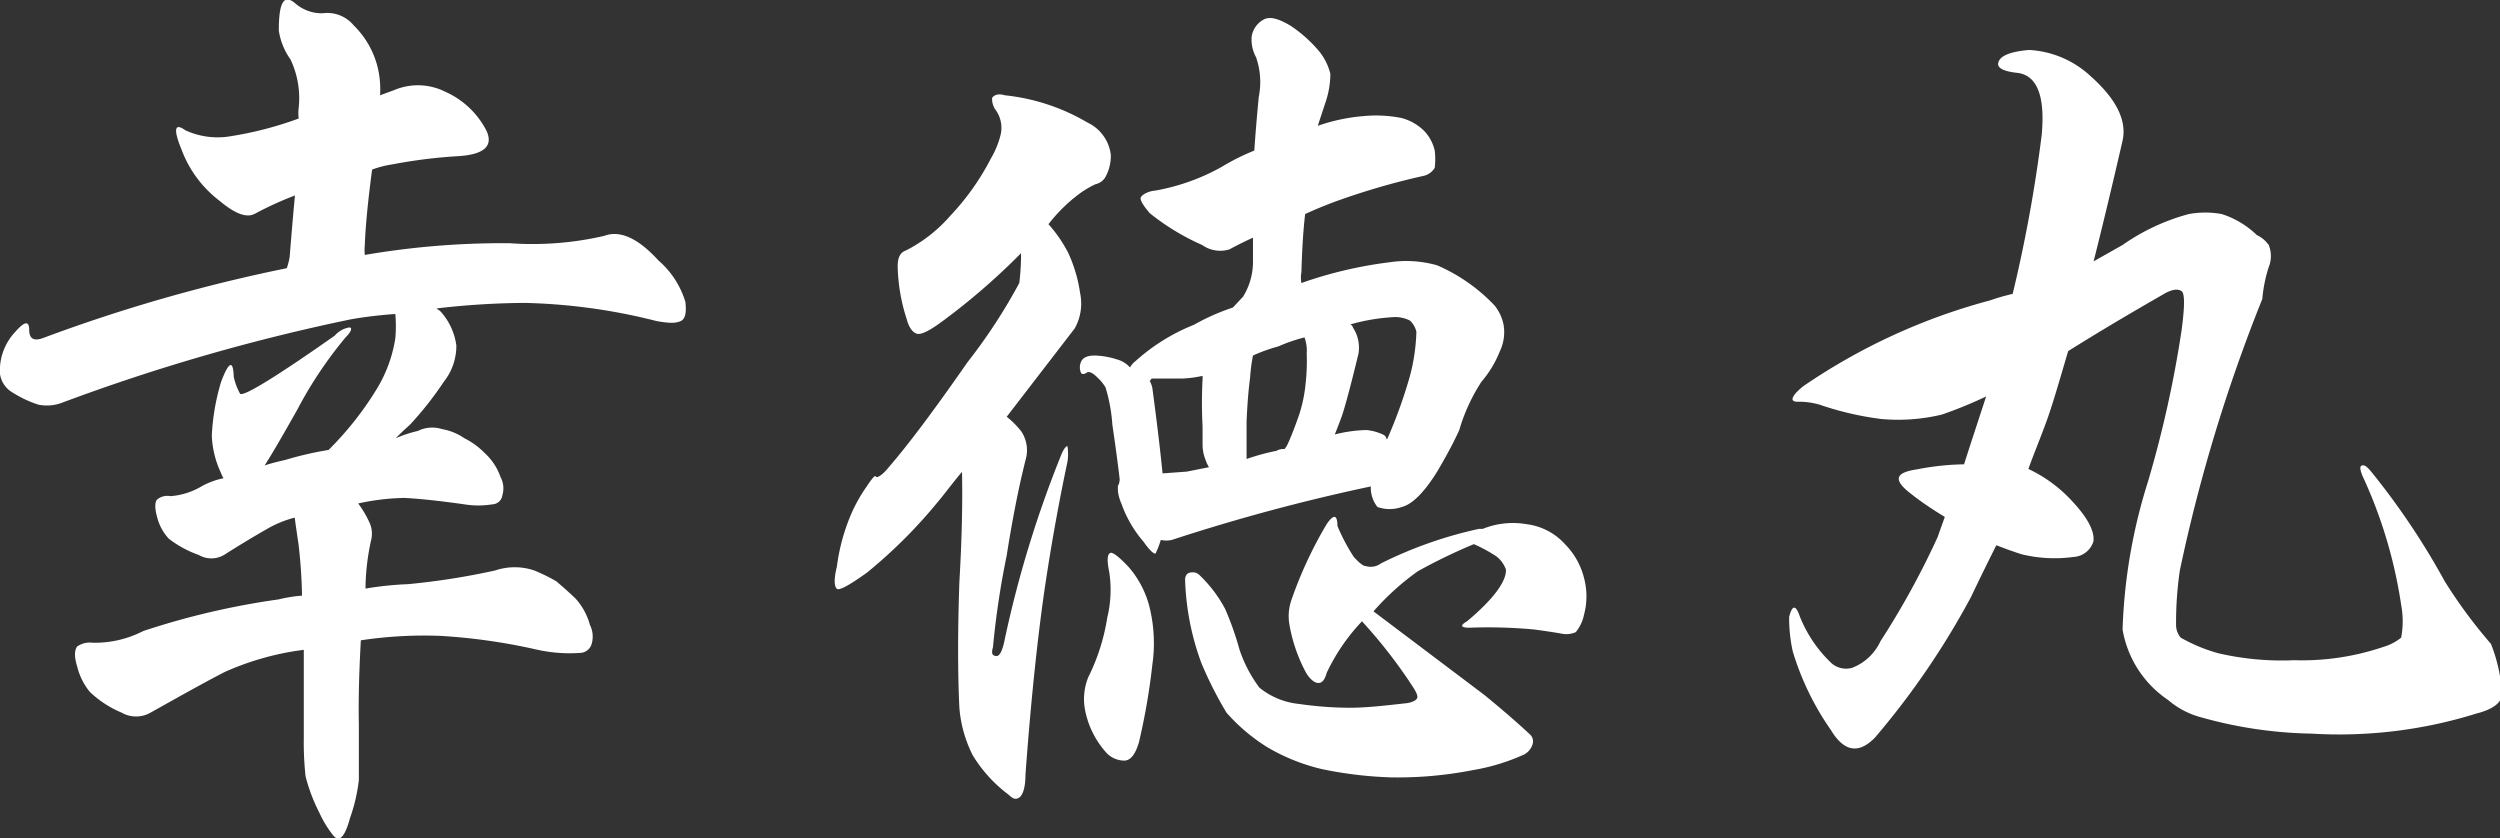 <svg xmlns="http://www.w3.org/2000/svg" width="113.07" height="37.92" viewBox="0 0 113.07 37.92"><rect x="0" y="0" width="113.07" height="37.92" fill="#333333" stroke="none"/><defs><style>.cls-1{fill:#fff;}</style></defs><g id="レイヤー_2" data-name="レイヤー 2"><g id="フッター"><path class="cls-1" d="M2.79,18.22a1.92,1.92,0,0,1-1.06.08,5.1,5.1,0,0,1-1.15-.54A1.16,1.16,0,0,1,0,16.58,2.55,2.55,0,0,1,.7,15c.41-.47.62-.5.62-.09s.21.54.65.37a73.23,73.23,0,0,1,11-3.15,3.07,3.07,0,0,0,.13-.5q.12-1.51.24-2.79a15.8,15.8,0,0,0-1.8.82c-.38.22-.92,0-1.6-.57a5.19,5.19,0,0,1-1.72-2.3c-.39-.95-.33-1.25.16-.9a3.48,3.48,0,0,0,1.93.29,16.19,16.19,0,0,0,3.2-.82h0a2,2,0,0,1,0-.49,4.1,4.1,0,0,0-.37-2.18,3,3,0,0,1-.53-1.31c0-1.26.22-1.67.74-1.23a1.84,1.84,0,0,0,1.25.45A1.55,1.55,0,0,1,16,1.15,4,4,0,0,1,17.07,3a4.26,4.26,0,0,1,.12,1.31l.65-.24a2.76,2.76,0,0,1,2.3.08A3.85,3.85,0,0,1,22,5.91c.32.68-.09,1.07-1.23,1.15a23,23,0,0,0-3,.37,4.6,4.6,0,0,0-.94.24c-.19,1.43-.3,2.56-.33,3.41a2.15,2.15,0,0,0,0,.45A36.91,36.91,0,0,1,23.05,11a14.45,14.45,0,0,0,4.27-.33c.71-.27,1.53.09,2.46,1.11A4,4,0,0,1,31,13.66c.05.47,0,.76-.21.86s-.5.11-1.1,0a26.42,26.42,0,0,0-5.95-.82,35.85,35.85,0,0,0-4,.25l.17.12a2.85,2.85,0,0,1,.73,1.56,2.61,2.61,0,0,1-.57,1.64,15.3,15.3,0,0,1-1.52,1.93c-.24.22-.46.42-.65.62a5.79,5.79,0,0,1,1-.33A1.46,1.46,0,0,1,20,19.41a2.48,2.48,0,0,1,1,.41,3.33,3.33,0,0,1,.9.65,2.67,2.67,0,0,1,.74,1.11,1.07,1.07,0,0,1,.08.82.47.47,0,0,1-.45.41,4,4,0,0,1-1.27,0c-1.2-.17-2.1-.26-2.71-.29a10.55,10.55,0,0,0-2.09.25,4.67,4.67,0,0,1,.49.82,1.21,1.21,0,0,1,.09.86,10.57,10.57,0,0,0-.25,2.17,15.2,15.2,0,0,1,1.93-.2,32.51,32.51,0,0,0,3.94-.62,2.75,2.75,0,0,1,1.76,0,8.14,8.14,0,0,1,1,.49q.45.38.87.78a2.91,2.91,0,0,1,.65,1.19,1.18,1.18,0,0,1,.08.86.56.56,0,0,1-.53.41,6.79,6.79,0,0,1-2-.16,26.66,26.66,0,0,0-4.3-.61,19.17,19.17,0,0,0-3.61.2c-.09,1.62-.11,2.87-.09,3.77v2.55A7.69,7.69,0,0,1,15.83,37c-.22.82-.46,1.09-.73.82a4.86,4.86,0,0,1-.66-1.07,7.8,7.8,0,0,1-.62-1.64,14.12,14.12,0,0,1-.08-1.72v-4a12.62,12.62,0,0,0-3.57,1c-.9.46-2,1.08-3.36,1.84a1.31,1.31,0,0,1-1.31,0,4.68,4.68,0,0,1-1.44-.94,2.89,2.89,0,0,1-.57-1.15c-.14-.44-.12-.74,0-.9a1,1,0,0,1,.7-.17,4.79,4.79,0,0,0,2.29-.53,34.67,34.67,0,0,1,6.12-1.43,6.5,6.5,0,0,1,1.06-.17,23.4,23.4,0,0,0-.16-2.34c-.08-.54-.14-.94-.17-1.19a5,5,0,0,0-1.14.45c-.55.31-1.24.72-2.06,1.24a1.13,1.13,0,0,1-1.14,0,4.81,4.81,0,0,1-1.36-.74,2.24,2.24,0,0,1-.53-1C7,23,7,22.71,7.1,22.6a.72.72,0,0,1,.61-.16A3.23,3.23,0,0,0,9.11,22a3.41,3.41,0,0,1,1-.37,1.42,1.42,0,0,1-.12-.25,4.33,4.33,0,0,1-.41-1.68A10,10,0,0,1,10,17.27c.35-.93.55-1,.57-.24a2.79,2.79,0,0,0,.29.78c.16.13,1.59-.74,4.28-2.63a1.12,1.12,0,0,1,.65-.37c.16,0,.11.18-.16.45a18.54,18.54,0,0,0-2.19,3.28c-.65,1.15-1.14,2-1.47,2.51.27-.09.59-.17.94-.25a15.37,15.37,0,0,1,1.95-.45,0,0,0,0,1,0,0,14.58,14.58,0,0,0,2.2-2.79,6.25,6.25,0,0,0,.82-2.26,6.31,6.31,0,0,0,0-1.1c-.69.05-1.37.13-2,.24A88.82,88.82,0,0,0,2.79,18.22Z"/><path class="cls-1" d="M45,29.66q.28.12.45-.78a50.42,50.42,0,0,1,2.54-8.29c.11-.27.21-.41.29-.41a2.35,2.35,0,0,1,0,.7c-.36,1.7-.7,3.54-1,5.54s-.63,4.92-.9,8.61c0,.68-.16,1-.33,1.07s-.26,0-.45-.17A6.36,6.36,0,0,1,44,34.17,5.76,5.76,0,0,1,43.39,32c-.08-1.7-.07-3.59,0-5.66.11-1.89.15-3.54.12-5-.44.52-.79,1-1.06,1.32a22.58,22.58,0,0,1-3.24,3.24c-.8.57-1.25.82-1.36.73s-.15-.41,0-1a8.89,8.89,0,0,1,.7-2.5A7.05,7.05,0,0,1,39.2,22c.25-.38.39-.53.41-.45s.25,0,.58-.41q1.31-1.51,3.57-4.76A24.87,24.87,0,0,0,46.1,12.8a10.43,10.43,0,0,0,.08-1.35,30.12,30.12,0,0,1-3.61,3.12c-.52.38-.88.56-1.07.53s-.38-.25-.49-.66a8.3,8.3,0,0,1-.41-2.38c0-.38.09-.63.37-.73a6.65,6.65,0,0,0,2-1.56,11.28,11.28,0,0,0,1.84-2.59,4.07,4.07,0,0,0,.45-1.1A1.39,1.39,0,0,0,45,4.93a.89.89,0,0,1-.13-.5c.11-.16.31-.2.58-.12a9.24,9.24,0,0,1,3.73,1.23A1.86,1.86,0,0,1,50.24,7,2,2,0,0,1,50,8a.68.68,0,0,1-.45.33,4.38,4.38,0,0,0-.7.41,7.19,7.19,0,0,0-1.43,1.4,6.13,6.13,0,0,1,.9,1.31,6.56,6.56,0,0,1,.53,1.8,2.31,2.31,0,0,1-.24,1.6l-3.08,4a3.75,3.75,0,0,1,.66.66,1.53,1.53,0,0,1,.2,1.27c-.33,1.31-.61,2.76-.86,4.35a38.28,38.28,0,0,0-.62,4.14C44.84,29.52,44.86,29.63,45,29.66ZM61.68,5.25a5.87,5.87,0,0,1,1.72.09,2.28,2.28,0,0,1,1,.57,1.89,1.89,0,0,1,.49.9,3.27,3.27,0,0,1,0,.78.79.79,0,0,1-.53.37,32.45,32.45,0,0,0-4.06,1.19c-.44.17-.86.34-1.27.53-.09.74-.14,1.62-.17,2.63a1.34,1.34,0,0,0,0,.49,19,19,0,0,1,4-.94A5.09,5.09,0,0,1,65,12a7.88,7.88,0,0,1,2.59,1.81,2,2,0,0,1,.41.86,2,2,0,0,1-.17,1.23A4.89,4.89,0,0,1,67,17.27a8.25,8.25,0,0,0-1,2.18c-.22.49-.55,1.12-1,1.88-.62,1-1.16,1.49-1.6,1.6a1.65,1.65,0,0,1-1.1,0A1.39,1.39,0,0,1,62,22a86.4,86.4,0,0,0-9,2.42,1.16,1.16,0,0,1-.5,0,3.72,3.72,0,0,1-.24.62q-.16,0-.54-.54a5.34,5.34,0,0,1-1-1.72,2,2,0,0,1-.16-.57c0-.2,0-.28,0-.25s.08-.1.08-.29c-.06-.54-.17-1.37-.33-2.46A7.44,7.44,0,0,0,50,17.52a2,2,0,0,0-.37-.45c-.22-.22-.38-.29-.49-.21s-.22.07-.25,0a.62.62,0,0,1,0-.49c.08-.19.28-.29.61-.29a3.52,3.52,0,0,1,1,.17,1.25,1.25,0,0,1,.61.37.86.86,0,0,1,.25-.29A8.77,8.77,0,0,1,54,14.69a9.75,9.75,0,0,1,1.76-.78l.46-.49a3,3,0,0,0,.45-1.52V10.75c-.36.16-.71.34-1.07.53a1.41,1.41,0,0,1-1.23-.2A10.57,10.57,0,0,1,52,9.64c-.3-.35-.43-.58-.41-.69s.3-.3.66-.33a9.54,9.54,0,0,0,3-1.07,10.14,10.14,0,0,1,1.48-.74c.05-.76.12-1.57.2-2.42a3.42,3.42,0,0,0-.12-1.8,1.66,1.66,0,0,1-.2-.94,1.06,1.06,0,0,1,.57-.78c.3-.14.71,0,1.23.32a6.18,6.18,0,0,1,1.27,1.15,2.64,2.64,0,0,1,.49,1,4.1,4.1,0,0,1-.24,1.35c-.11.33-.22.67-.33,1A8.36,8.36,0,0,1,61.68,5.25ZM50.24,25c.13,0,.41.22.82.66a4.39,4.39,0,0,1,.9,1.68,6.81,6.81,0,0,1,.16,2.71,29.23,29.23,0,0,1-.61,3.53c-.16.54-.38.82-.66.82A1.11,1.11,0,0,1,50,34a4,4,0,0,1-.9-1.77,2.64,2.64,0,0,1,.12-1.6,9.22,9.22,0,0,0,.86-2.7,5.31,5.31,0,0,0,.09-2.05C50.06,25.34,50.07,25.05,50.24,25ZM52,17.23a1.1,1.1,0,0,1,.12.33c.22,1.64.37,2.93.46,3.85l1.1-.08,1-.2a1.67,1.67,0,0,1-.17-.37,1.83,1.83,0,0,1-.12-.62v-.86a19.84,19.84,0,0,1,0-2.13V17a5.29,5.29,0,0,1-.9.12c-.6,0-1.07,0-1.4,0A0,0,0,0,0,52,17.23ZM63.86,31A22.76,22.76,0,0,0,61.6,28.1,8.84,8.84,0,0,0,60,30.44c-.08.3-.2.45-.37.45s-.34-.14-.53-.41a7.13,7.13,0,0,1-.78-2.22,2.21,2.21,0,0,1,.08-1.1A18.66,18.66,0,0,1,60,23.71c.16-.24.29-.35.37-.33s.12.17.12.41a8.75,8.75,0,0,0,.74,1.4c.25.27.42.41.53.41a.78.78,0,0,0,.7-.12,18.9,18.9,0,0,1,4.43-1.56h.17a3.65,3.65,0,0,1,2-.21,2.8,2.8,0,0,1,1.72.9,3.32,3.32,0,0,1,.86,1.52,3.21,3.21,0,0,1,0,1.68,1.81,1.81,0,0,1-.37.78,1.06,1.06,0,0,1-.58.08c-.27-.05-.71-.12-1.31-.2a22.36,22.36,0,0,0-2.91-.08c-.41,0-.45-.1-.12-.29,1.2-1,1.79-1.82,1.76-2.34a1.29,1.29,0,0,0-.45-.61,7,7,0,0,0-1-.54h0a25,25,0,0,0-2.54,1.23,11.71,11.71,0,0,0-2,1.81l5,3.77c.87.71,1.57,1.32,2.09,1.81a.42.42,0,0,1,.12.37.77.77,0,0,1-.41.53,9.31,9.31,0,0,1-2.3.7,17.71,17.71,0,0,1-3.69.33,18,18,0,0,1-3.12-.37,8.82,8.82,0,0,1-2.5-1,8.32,8.32,0,0,1-1.84-1.56A17.48,17.48,0,0,1,54.34,30a11.89,11.89,0,0,1-.74-3.78c0-.19.1-.3.21-.32s.28-.05.45.12a6,6,0,0,1,1.15,1.52,13.53,13.53,0,0,1,.65,1.84,6.08,6.08,0,0,0,.9,1.72,3.37,3.37,0,0,0,1.81.74,16.07,16.07,0,0,0,2.3.17c.73,0,1.6-.1,2.58-.21.27-.05.42-.14.45-.24S64.05,31.29,63.86,31ZM59,15.26a7.54,7.54,0,0,0-1.19.41,7.27,7.27,0,0,0-1.14.41,7.54,7.54,0,0,0-.13,1c-.08.6-.13,1.27-.16,2v1.68a9.87,9.87,0,0,1,1.35-.37.64.64,0,0,1,.37-.08,1.33,1.33,0,0,0,.17-.29c.16-.36.32-.78.49-1.27a6.48,6.48,0,0,0,.29-1.4A9.15,9.15,0,0,0,59.1,16,1.74,1.74,0,0,0,59,15.26Zm3.74,4.6A21.87,21.87,0,0,0,63.77,17a8.61,8.61,0,0,0,.29-2,1,1,0,0,0-.29-.5,1.46,1.46,0,0,0-.69-.16,8.91,8.91,0,0,0-2,.33.3.3,0,0,1,.12.16A1.64,1.64,0,0,1,61.44,16c-.33,1.37-.58,2.3-.74,2.79-.11.3-.22.59-.33.86a6.33,6.33,0,0,1,1.43-.2,2.21,2.21,0,0,1,.74.2A.26.26,0,0,1,62.71,19.86Z"/><path class="cls-1" d="M84.81,33.35q-1.11,1.15-2-.33a12.4,12.4,0,0,1-1.73-3.57,7,7,0,0,1-.16-1.55c.14-.55.3-.56.49,0A5.94,5.94,0,0,0,82.84,30a1,1,0,0,0,.94.2A2.34,2.34,0,0,0,85.05,29a36.81,36.81,0,0,0,2.59-4.72c.11-.32.22-.62.32-.9-.49-.3-1-.63-1.47-1-.88-.66-.81-1,.2-1.15A12,12,0,0,1,88.83,21c.32-1,.65-2,1-3.07a19.33,19.33,0,0,1-2,.82,8.5,8.5,0,0,1-2.75.2,13.91,13.91,0,0,1-2.79-.65,3.35,3.35,0,0,0-1-.13c-.36,0-.27-.26.25-.69a27.41,27.41,0,0,1,8.49-3.9c.3-.11.63-.2,1-.29a65.38,65.38,0,0,0,1.31-7.17c.17-1.81-.22-2.75-1.15-2.83-.51-.06-.79-.18-.82-.37,0-.36.47-.58,1.4-.66a4.43,4.43,0,0,1,2.79,1.19Q96.3,5,96,6.36q-.69,3-1.31,5.46L96,11.08a9.49,9.49,0,0,1,3-1.4,4.17,4.17,0,0,1,1.48,0,4.06,4.06,0,0,1,1.59.95,1.38,1.38,0,0,1,.54.45,1.33,1.33,0,0,1,0,1,6.44,6.44,0,0,0-.29,1.44A73.74,73.74,0,0,0,98.59,25.8a16.11,16.11,0,0,0-.17,2.51.9.9,0,0,0,.21.53,7.48,7.48,0,0,0,1.68.7,12.63,12.63,0,0,0,3.45.32,11.46,11.46,0,0,0,4.06-.61,2.29,2.29,0,0,0,.78-.41,4,4,0,0,0,0-1.48,21.24,21.24,0,0,0-1.76-5.86c-.11-.28-.12-.43,0-.45s.2.05.37.24a33.15,33.15,0,0,1,3.36,5,22.39,22.39,0,0,0,2.09,2.83,7.22,7.22,0,0,1,.5,2.25c0,.41-.41.71-1.15.9a20.84,20.84,0,0,1-7.47.91,19.58,19.58,0,0,1-5-.74,3.76,3.76,0,0,1-1.48-.78A4.81,4.81,0,0,1,96,28.47a24.72,24.72,0,0,1,1.15-6.69,51,51,0,0,0,1.52-6.85c.14-1.06.15-1.65,0-1.76s-.42-.11-.86.16q-2.51,1.44-4.27,2.55c-.3,1-.58,2-.86,2.83s-.67,1.74-.94,2.5a6.33,6.33,0,0,1,2,1.48c.74.79,1,1.39.94,1.8a1,1,0,0,1-.9.7,6.3,6.3,0,0,1-2.34-.12c-.35-.11-.74-.25-1.15-.41-.41.82-.79,1.59-1.14,2.33A36,36,0,0,1,84.81,33.35Z"/></g></g></svg>